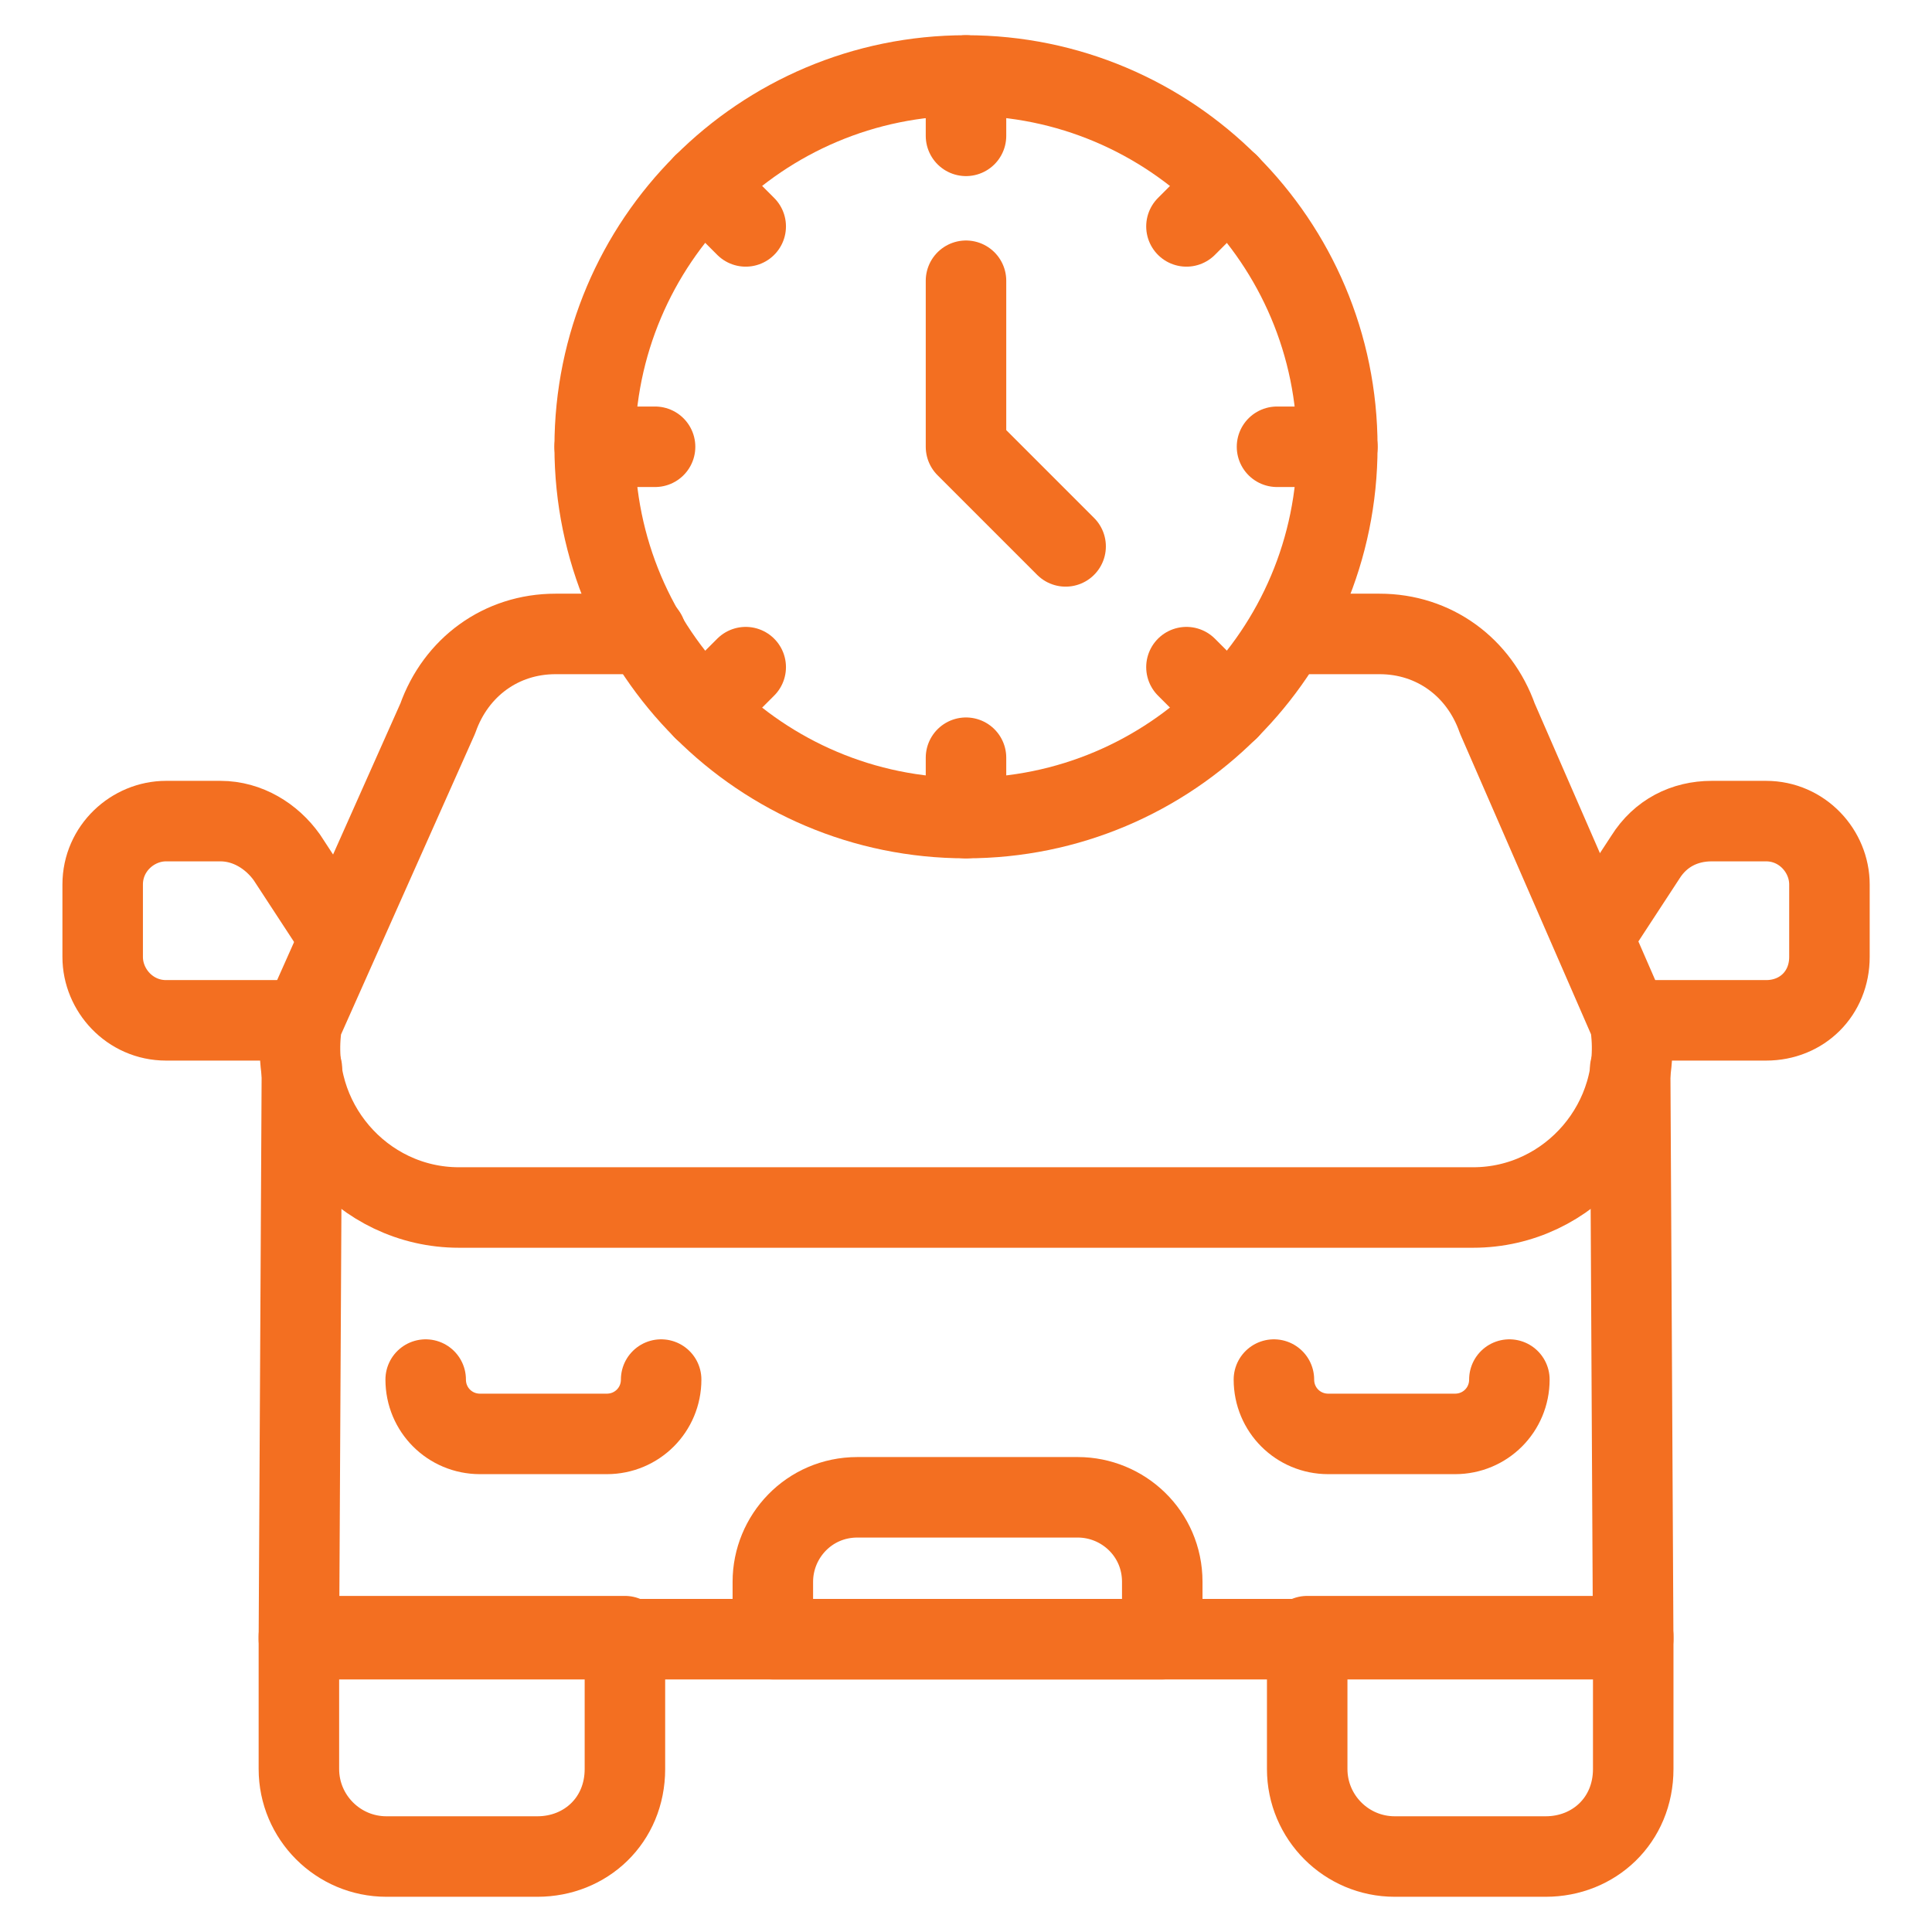 <?xml version="1.0" encoding="UTF-8"?>
<svg xmlns="http://www.w3.org/2000/svg" width="48" height="48" viewBox="0 0 48 48" fill="none">
  <path d="M32.026 15.75H34.276C35.626 15.75 36.751 16.575 37.201 17.85L40.501 25.425C40.876 27.825 39.001 30 36.601 30H11.401C9.001 30 7.126 27.825 7.501 25.425L10.876 17.85C11.326 16.575 12.451 15.75 13.801 15.75H16.051" stroke="#F36F21" stroke-width="2" stroke-miterlimit="10" stroke-linecap="round" stroke-linejoin="round"></path>
  <path d="M7.501 26.55L7.426 40.725H15.526H32.476H40.576L40.501 26.55" stroke="#F36F21" stroke-width="2" stroke-miterlimit="10" stroke-linecap="round" stroke-linejoin="round"></path>
  <path d="M13.351 46.125H9.601C8.401 46.125 7.426 45.15 7.426 43.95V40.65H15.526V43.95C15.526 45.225 14.551 46.125 13.351 46.125Z" stroke="#F36F21" stroke-width="2" stroke-miterlimit="10" stroke-linecap="round" stroke-linejoin="round"></path>
  <path d="M38.402 46.125H34.652C33.452 46.125 32.477 45.15 32.477 43.95V40.65H40.577V43.95C40.577 45.225 39.602 46.125 38.402 46.125Z" stroke="#F36F21" stroke-width="2" stroke-miterlimit="10" stroke-linecap="round" stroke-linejoin="round"></path>
  <path d="M39.602 23.25L40.877 21.3C41.252 20.7 41.852 20.4 42.527 20.4H43.877C44.777 20.4 45.452 21.15 45.452 21.975V23.775C45.452 24.675 44.777 25.35 43.877 25.35H40.502" stroke="#F36F21" stroke-width="2" stroke-miterlimit="10" stroke-linecap="round" stroke-linejoin="round"></path>
  <path d="M7.501 25.35H4.126C3.226 25.35 2.551 24.6 2.551 23.775V21.975C2.551 21.075 3.301 20.4 4.126 20.4H5.476C6.151 20.4 6.751 20.775 7.126 21.3L8.401 23.25" stroke="#F36F21" stroke-width="2" stroke-miterlimit="10" stroke-linecap="round" stroke-linejoin="round"></path>
  <path d="M28.801 40.725H19.201V39.3C19.201 38.175 20.101 37.2 21.301 37.2H26.776C27.901 37.2 28.876 38.1 28.876 39.3V40.725H28.801Z" stroke="#F36F21" stroke-width="2" stroke-miterlimit="10" stroke-linecap="round" stroke-linejoin="round"></path>
  <path d="M10.576 34.275C10.576 35.025 11.176 35.625 11.926 35.625H15.076C15.826 35.625 16.426 35.025 16.426 34.275" stroke="#F36F21" stroke-width="2" stroke-miterlimit="10" stroke-linecap="round" stroke-linejoin="round"></path>
  <path d="M31.65 34.275C31.65 35.025 32.25 35.625 33 35.625H36.15C36.9 35.625 37.5 35.025 37.5 34.275" stroke="#F36F21" stroke-width="2" stroke-miterlimit="10" stroke-linecap="round" stroke-linejoin="round"></path>
  <path d="M24 20.325C29.095 20.325 33.225 16.195 33.225 11.1C33.225 6.005 29.095 1.875 24 1.875C18.906 1.875 14.775 6.005 14.775 11.1C14.775 16.195 18.906 20.325 24 20.325Z" stroke="#F36F21" stroke-width="2" stroke-miterlimit="10" stroke-linecap="round" stroke-linejoin="round"></path>
  <path d="M24 6.975V11.1L26.475 13.575" stroke="#F36F21" stroke-width="2" stroke-miterlimit="10" stroke-linecap="round" stroke-linejoin="round"></path>
  <path d="M24 1.875V3.375" stroke="#F36F21" stroke-width="2" stroke-miterlimit="10" stroke-linecap="round" stroke-linejoin="round"></path>
  <path d="M24 18.825V20.325" stroke="#F36F21" stroke-width="2" stroke-miterlimit="10" stroke-linecap="round" stroke-linejoin="round"></path>
  <path d="M33.227 11.1H31.727" stroke="#F36F21" stroke-width="2" stroke-miterlimit="10" stroke-linecap="round" stroke-linejoin="round"></path>
  <path d="M16.275 11.1H14.775" stroke="#F36F21" stroke-width="2" stroke-miterlimit="10" stroke-linecap="round" stroke-linejoin="round"></path>
  <path d="M30.527 4.575L29.477 5.625" stroke="#F36F21" stroke-width="2" stroke-miterlimit="10" stroke-linecap="round" stroke-linejoin="round"></path>
  <path d="M18.527 16.575L17.477 17.625" stroke="#F36F21" stroke-width="2" stroke-miterlimit="10" stroke-linecap="round" stroke-linejoin="round"></path>
  <path d="M30.527 17.625L29.477 16.575" stroke="#F36F21" stroke-width="2" stroke-miterlimit="10" stroke-linecap="round" stroke-linejoin="round"></path>
  <path d="M18.527 5.625L17.477 4.575" stroke="#F36F21" stroke-width="2" stroke-miterlimit="10" stroke-linecap="round" stroke-linejoin="round"></path>
</svg>

